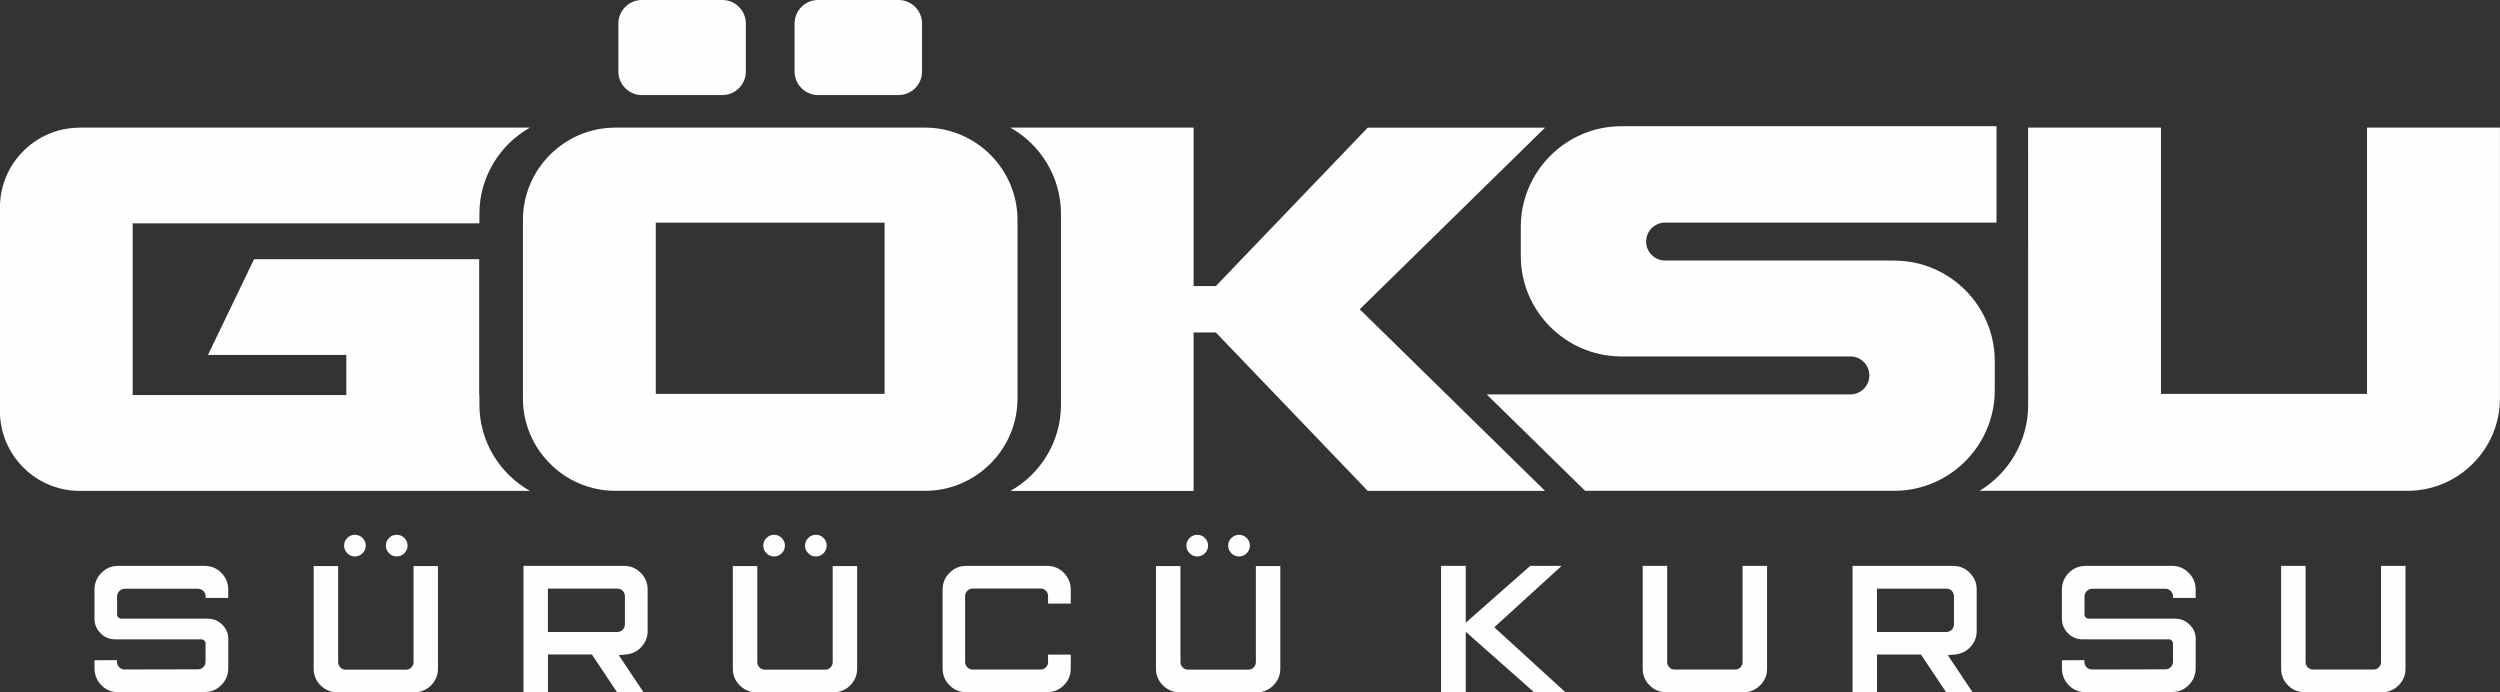 <?xml version="1.0" encoding="UTF-8"?>
<svg xmlns="http://www.w3.org/2000/svg" xmlns:xlink="http://www.w3.org/1999/xlink" xmlns:xodm="http://www.corel.com/coreldraw/odm/2003" xml:space="preserve" width="100%" height="100%" version="1.1" shape-rendering="geometricPrecision" text-rendering="geometricPrecision" image-rendering="optimizeQuality" fill-rule="evenodd" clip-rule="evenodd" viewBox="0 0 44523 12328">
 <rect x="0" y="0" width="44523" height="12328" fill="#333333" stroke="none"/>
 <g id="Layer_x0020_1">
  <path fill="#FEFEFE" fill-rule="nonzero" d="M4065 11387l0 514c0,116 -41,216 -123,299 -82,83 -180,124 -294,124l-1545 3c-131,0 -239,-51 -323,-152 -65,-78 -97,-171 -97,-281l0 -129c0,-4 2,-6 6,-6l388 -3c4,0 6,2 6,6l0 19c0,47 17,85 52,113 26,19 54,29 84,29l1309 -3c43,0 79,-18 107,-55 17,-24 26,-53 26,-87l0 -317c0,-19 -7,-37 -21,-52 -14,-15 -32,-23 -53,-23l-1536 0c-101,0 -188,-36 -260,-108 -72,-72 -108,-159 -108,-260l0 -517c0,-116 41,-216 123,-299 82,-83 181,-124 297,-124l1542 0c116,0 216,41 297,124 82,83 123,183 123,299l0 142c0,4 -2,6 -6,6l-391 0c-4,0 -6,-2 -6,-6l0 -19c0,-39 -13,-72 -40,-99 -27,-27 -61,-40 -102,-40l-1293 0c-39,0 -72,13 -100,40 -28,27 -42,60 -42,99l0 320c0,22 8,39 23,53 15,14 32,21 52,21l1539 0c101,0 188,36 260,108 72,72 108,159 108,260zm3299 -1306l436 0 0 1827c0,101 -32,190 -95,267 -64,77 -144,126 -241,147 -26,4 -53,6 -81,6l-1380 0c-28,0 -55,-2 -81,-6 -97,-22 -177,-71 -241,-147 -64,-77 -95,-165 -95,-267l0 -1827 436 0 0 1710c0,37 13,68 39,95 26,27 57,40 94,40l1077 0c37,0 68,-13 94,-40 26,-27 39,-59 39,-95l0 -1710zm-163 -228c-38,38 -83,57 -136,57 -53,0 -98,-19 -136,-57 -38,-38 -57,-83 -57,-136 0,-53 19,-98 57,-136 38,-38 83,-57 136,-57 53,0 98,19 136,57 38,38 57,83 57,136 0,53 -19,98 -57,136zm-744 0c-38,38 -83,57 -136,57 -53,0 -98,-19 -136,-57 -38,-38 -57,-83 -57,-136 0,-53 19,-98 57,-136 38,-38 83,-57 136,-57 53,0 98,19 136,57 38,38 57,83 57,136 0,53 -19,98 -57,136zm4533 2475l-449 -672 -782 0 0 672 -436 0 0 -2250 1791 0c116,0 216,41 297,124 82,83 123,182 123,296l0 740c0,108 -36,201 -108,280 -72,79 -161,124 -267,137l-139 13 440 659 -469 0zm-1232 -1846l0 773 1238 0c37,0 68,-13 94,-40 26,-27 39,-59 39,-95l0 -501c0,-39 -13,-71 -39,-97 -26,-26 -57,-39 -94,-39l-1238 0zm5071 -401l436 0 0 1827c0,101 -32,190 -95,267 -64,77 -144,126 -241,147 -26,4 -53,6 -81,6l-1380 0c-28,0 -55,-2 -81,-6 -97,-22 -177,-71 -241,-147 -64,-77 -95,-165 -95,-267l0 -1827 436 0 0 1710c0,37 13,68 39,95 26,27 57,40 94,40l1077 0c37,0 68,-13 94,-40 26,-27 39,-59 39,-95l0 -1710zm-163 -228c-38,38 -83,57 -136,57 -53,0 -98,-19 -136,-57 -38,-38 -57,-83 -57,-136 0,-53 19,-98 57,-136 38,-38 83,-57 136,-57 53,0 98,19 136,57 38,38 57,83 57,136 0,53 -19,98 -57,136zm-744 0c-38,38 -83,57 -136,57 -53,0 -98,-19 -136,-57 -38,-38 -57,-83 -57,-136 0,-53 19,-98 57,-136 38,-38 83,-57 136,-57 53,0 98,19 136,57 38,38 57,83 57,136 0,53 -19,98 -57,136zm5147 645l0 252 -404 0 0 -133c0,-39 -13,-71 -39,-97 -26,-26 -57,-39 -94,-39l-1209 0c-37,0 -68,13 -95,39 -27,26 -40,58 -40,97l0 1174c0,37 13,68 40,94 27,26 59,39 95,39l1209 0c37,0 68,-13 94,-39 26,-26 39,-57 39,-94l0 -133 404 0 0 249c0,116 -41,216 -123,297 -82,82 -181,123 -297,123l-1442 0c-116,0 -216,-41 -297,-124 -82,-83 -123,-182 -123,-296l0 -1409c0,-114 41,-213 123,-296 82,-83 181,-124 297,-124l1442 0c116,0 216,41 297,124 82,83 123,182 123,296zm3296 -417l436 0 0 1827c0,101 -32,190 -95,267 -64,77 -144,126 -241,147 -26,4 -53,6 -81,6l-1380 0c-28,0 -55,-2 -81,-6 -97,-22 -177,-71 -241,-147 -64,-77 -95,-165 -95,-267l0 -1827 436 0 0 1710c0,37 13,68 39,95 26,27 57,40 94,40l1077 0c37,0 68,-13 94,-40 26,-27 39,-59 39,-95l0 -1710zm-163 -228c-38,38 -83,57 -136,57 -53,0 -98,-19 -136,-57 -38,-38 -57,-83 -57,-136 0,-53 19,-98 57,-136 38,-38 83,-57 136,-57 53,0 98,19 136,57 38,38 57,83 57,136 0,53 -19,98 -57,136zm-744 0c-38,38 -83,57 -136,57 -53,0 -98,-19 -136,-57 -38,-38 -57,-83 -57,-136 0,-53 19,-98 57,-136 38,-38 83,-57 136,-57 53,0 98,19 136,57 38,38 57,83 57,136 0,53 -19,98 -57,136zm6421 2475l-559 0 -1216 -1077 0 1077 -440 0 0 -2250 440 0 0 1012 1148 -1012 559 0 -1199 1093 1267 1157zm1796 0c-116,0 -216,-41 -297,-123 -82,-82 -123,-181 -123,-297l0 -1830 436 0 0 1713c0,37 13,68 39,94 26,26 57,39 94,39l1077 0c37,0 68,-13 94,-39 26,-26 39,-57 39,-94l0 -1713 436 0 0 1830c0,116 -41,216 -123,297 -82,82 -181,123 -297,123l-1374 0zm4984 0l-449 -672 -782 0 0 672 -436 0 0 -2250 1791 0c116,0 216,41 297,124 82,83 123,182 123,296l0 740c0,108 -36,201 -108,280 -72,79 -161,124 -267,137l-139 13 440 659 -469 0zm-1232 -1846l0 773 1238 0c37,0 68,-13 94,-40 26,-27 39,-59 39,-95l0 -501c0,-39 -13,-71 -39,-97 -26,-26 -57,-39 -94,-39l-1238 0zm5676 905l0 514c0,116 -41,216 -123,299 -82,83 -180,124 -294,124l-1545 3c-131,0 -239,-51 -323,-152 -65,-78 -97,-171 -97,-281l0 -129c0,-4 2,-6 6,-6l388 -3c4,0 6,2 6,6l0 19c0,47 17,85 52,113 26,19 54,29 84,29l1309 -3c43,0 79,-18 107,-55 17,-24 26,-53 26,-87l0 -317c0,-19 -7,-37 -21,-52 -14,-15 -32,-23 -53,-23l-1536 0c-101,0 -188,-36 -260,-108 -72,-72 -108,-159 -108,-260l0 -517c0,-116 41,-216 123,-299 82,-83 181,-124 297,-124l1542 0c116,0 216,41 297,124 82,83 123,183 123,299l0 142c0,4 -2,6 -6,6l-391 0c-4,0 -6,-2 -6,-6l0 -19c0,-39 -13,-72 -40,-99 -27,-27 -61,-40 -102,-40l-1293 0c-39,0 -72,13 -100,40 -28,27 -42,60 -42,99l0 320c0,22 8,39 23,53 15,14 32,21 52,21l1539 0c101,0 188,36 260,108 72,72 108,159 108,260zm1942 941c-116,0 -216,-41 -297,-123 -82,-82 -123,-181 -123,-297l0 -1830 436 0 0 1713c0,37 13,68 39,94 26,26 57,39 94,39l1077 0c37,0 68,-13 94,-39 26,-26 39,-57 39,-94l0 -1713 436 0 0 1830c0,116 -41,216 -123,297 -82,82 -181,123 -297,123l-1374 0z"></path>
  <path fill="#FEFEFE" d="M42156 2273l2366 0c0,1608 0,3216 0,4824 0,904 -740,1644 -1644,1644 -2541,0 -5081,0 -7622,0 517,-314 864,-883 864,-1529 0,-1668 -1,-3330 -1,-4939l2366 0c0,1581 0,3162 0,4742 1223,0 2447,0 3670,0 0,-1581 0,-3162 0,-4742zm-24160 0l3261 0 0 2822 396 0 2705 -2821 3158 0 -3300 3234 3300 3234 -3158 0 -2705 -2821 -396 0 0 2822 -3261 0c535,-302 899,-877 899,-1533l0 -3403c0,-655 -363,-1230 -899,-1533zm-6565 -2273l1434 0c230,0 418,188 418,418l0 857c0,230 -188,418 -418,418l-1434 0c-230,0 -418,-188 -418,-418l0 -857c0,-230 188,-418 418,-418zm3138 0l1434 0c230,0 418,188 418,418l0 857c0,230 -188,418 -418,418l-1434 0c-230,0 -418,-188 -418,-418l0 -857c0,-230 188,-418 418,-418zm-3612 2273c1840,0 3680,0 5520,0 904,0 1644,740 1644,1644l0 3180c0,904 -740,1644 -1644,1644 -1840,0 -3680,0 -5520,0 -904,0 -1644,-740 -1644,-1644l0 -3180c0,-904 740,-1644 1644,-1644zm722 1693l4075 0 0 3049 -4075 0 0 -3049zm-10262 -1693l8020 0c-535,303 -899,877 -899,1533l0 171 -6175 0 0 3059 3805 0 0 -715 -2464 0 821 -1705c1336,0 2673,0 4009,0l0 2420 4 0 0 173c0,655 363,1230 899,1533l-8020 0c-780,0 -1418,-638 -1418,-1418l0 -3632c0,-780 638,-1418 1418,-1418zm34139 -25l-6684 0c-246,0 -481,51 -695,142l1 0c-500,213 -885,647 -1030,1177l-1 1c-41,150 -63,307 -63,469l0 522c0,973 788,1771 1757,1788l0 1 4113 0c186,0 338,152 338,338l0 0c0,186 -152,338 -338,338l-6477 0 1753 1717 5506 0c984,0 1789,-805 1789,-1789l0 -522c0,-984 -805,-1789 -1789,-1789l-11 0 0 -1 -4071 0c-186,0 -338,-152 -338,-338l0 0c0,-186 152,-338 338,-338l5902 0 0 -1717z"></path>
 </g>
</svg>
